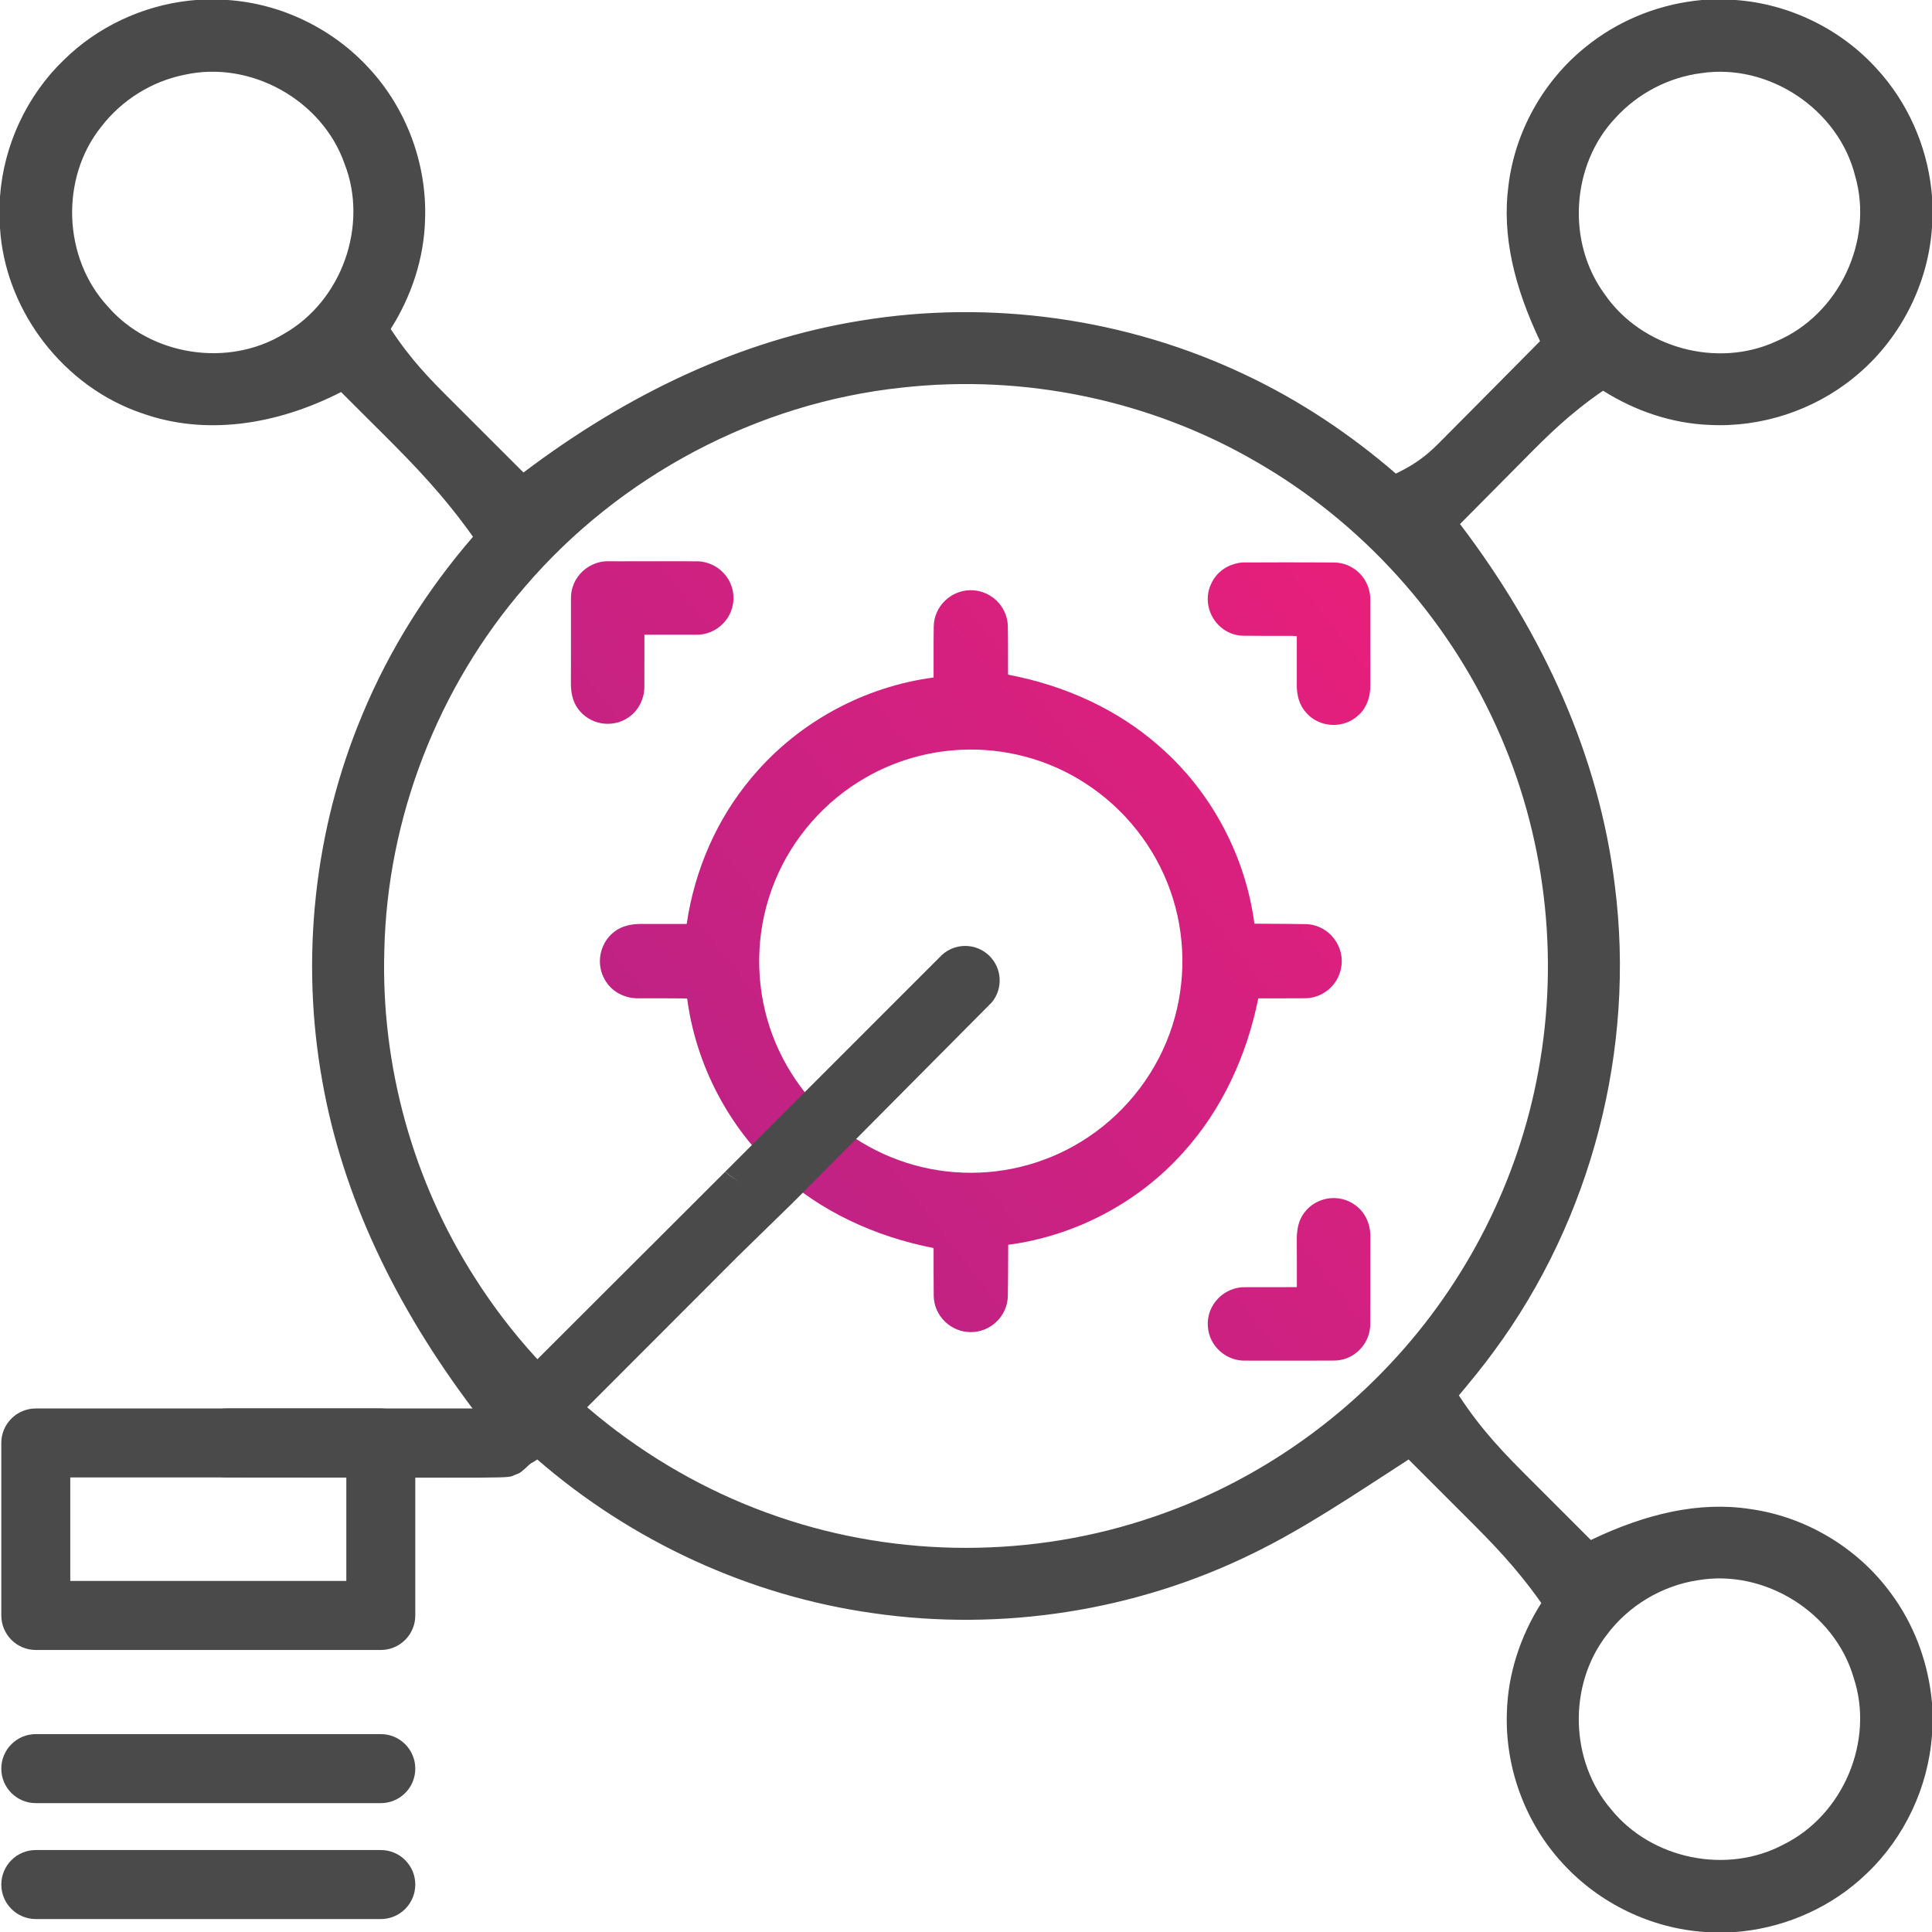 <?xml version="1.0" encoding="UTF-8"?>
<svg width="40px" height="40px" viewBox="0 0 40 40" version="1.1" xmlns="http://www.w3.org/2000/svg" xmlns:xlink="http://www.w3.org/1999/xlink">
    <title>active_search</title>
    <defs>
        <linearGradient x1="-9.938%" y1="100%" x2="117.136%" y2="-2.50389453e-07%" id="linearGradient-1">
            <stop stop-color="#B02488" offset="0%"></stop>
            <stop stop-color="#ED1E79" offset="100%"></stop>
        </linearGradient>
    </defs>
    <g id="Page-1" stroke="none" stroke-width="1" fill="none" fill-rule="evenodd">
        <g id="payment_page" transform="translate(-40, -583)" fill-rule="nonzero">
            <g id="active_search" transform="translate(40, 583)">
                <path d="M4.713,0 C5.822,0.074 6.89,0.593 7.641,1.414 C8.415,2.248 8.839,3.392 8.801,4.531 C8.783,5.34 8.52,6.131 8.089,6.811 C8.514,7.459 8.91,7.856 9.307,8.253 C9.817,8.764 10.327,9.274 10.838,9.783 C12.998,8.15 15.342,7.039 17.812,6.64 C20.5,6.196 23.32,6.589 25.781,7.759 C26.909,8.291 27.956,8.989 28.899,9.805 C29.401,9.567 29.627,9.339 29.853,9.112 C30.531,8.429 31.209,7.747 31.885,7.063 C31.351,5.94 31.093,4.874 31.231,3.841 C31.366,2.727 31.951,1.678 32.827,0.974 C33.469,0.45 34.261,0.119 35.082,0.017 L35.237,0 L35.935,0 C37.048,0.08 38.12,0.603 38.867,1.435 C39.491,2.117 39.884,3.001 39.986,3.919 L40,4.064 L40,4.704 C39.921,5.906 39.32,7.062 38.38,7.819 C37.552,8.494 36.473,8.85 35.403,8.798 C34.618,8.769 33.852,8.508 33.19,8.089 C32.486,8.573 32.034,9.028 31.583,9.484 C31.131,9.939 30.68,10.395 30.228,10.85 C31.97,13.14 33.111,15.677 33.433,18.331 C33.866,21.709 32.955,25.236 30.929,27.979 C30.701,28.293 30.453,28.592 30.204,28.891 C30.694,29.64 31.171,30.117 31.648,30.595 C32.077,31.024 32.507,31.454 32.937,31.884 C34.081,31.337 35.176,31.082 36.229,31.242 C37.387,31.401 38.468,32.048 39.156,32.996 C39.611,33.611 39.892,34.346 39.984,35.104 L40,35.256 L40,35.917 C39.923,37 39.432,38.047 38.642,38.795 C37.948,39.463 37.029,39.882 36.073,39.987 L35.929,40 L35.303,40 C34.189,39.928 33.114,39.41 32.36,38.586 C31.584,37.752 31.16,36.606 31.198,35.467 C31.217,34.659 31.479,33.868 31.911,33.189 C31.374,32.426 30.864,31.917 30.354,31.407 C29.957,31.01 29.56,30.614 29.164,30.217 C27.991,30.976 27.004,31.643 25.941,32.162 C23.52,33.353 20.739,33.786 18.07,33.398 C15.511,33.038 13.074,31.91 11.124,30.217 C10.253,30.834 9.112,29.852 9.792,29.173 C8.2,27.062 7.1,24.794 6.675,22.395 C6.215,19.852 6.503,17.179 7.502,14.796 C8.059,13.454 8.843,12.211 9.793,11.113 C9.178,10.247 8.568,9.621 7.959,9.012 L7.818,8.872 L7.062,8.117 C5.689,8.818 4.239,9.009 2.972,8.567 C2.149,8.297 1.432,7.764 0.907,7.084 C0.415,6.445 0.092,5.676 0.012,4.87 L0,4.718 L0,4.069 C0.077,3.009 0.552,1.983 1.32,1.243 C2.016,0.556 2.948,0.12 3.919,0.013 L4.058,0 L4.713,0 Z M37.138,33.131 C36.554,32.766 35.847,32.599 35.159,32.716 C34.41,32.827 33.713,33.245 33.262,33.854 C32.862,34.371 32.67,35.027 32.688,35.678 C32.706,36.326 32.932,36.967 33.36,37.464 C33.777,37.979 34.377,38.318 35.02,38.448 C35.66,38.578 36.342,38.5 36.925,38.189 C37.543,37.885 38.017,37.347 38.28,36.72 C38.542,36.095 38.594,35.384 38.377,34.732 C38.181,34.061 37.722,33.497 37.138,33.131 Z M26.016,9.564 C23.817,8.282 21.202,7.741 18.673,8.025 C15.674,8.342 12.829,9.856 10.869,12.147 C9.07,14.222 8.017,16.93 7.957,19.678 C7.886,22.064 8.551,24.465 9.843,26.473 C11.299,28.763 13.551,30.533 16.121,31.406 C18.614,32.261 21.39,32.26 23.883,31.405 C25.748,30.772 27.447,29.667 28.791,28.229 C30.359,26.56 31.439,24.436 31.849,22.182 C32.293,19.788 31.99,17.259 30.98,15.042 C29.949,12.759 28.187,10.814 26.016,9.564 Z M37.21,1.982 C36.632,1.596 35.923,1.41 35.226,1.514 C34.546,1.6 33.904,1.936 33.445,2.443 C32.988,2.925 32.732,3.571 32.693,4.231 C32.653,4.888 32.829,5.558 33.225,6.094 C33.607,6.649 34.191,7.035 34.833,7.21 C35.474,7.384 36.171,7.348 36.781,7.064 C37.424,6.791 37.931,6.27 38.226,5.647 C38.52,5.026 38.603,4.307 38.407,3.637 C38.235,2.953 37.789,2.368 37.21,1.982 Z M5.815,1.859 C5.214,1.525 4.502,1.396 3.821,1.548 C3.142,1.683 2.518,2.074 2.097,2.623 C1.671,3.152 1.471,3.834 1.495,4.508 C1.52,5.18 1.768,5.844 2.231,6.344 C2.673,6.856 3.299,7.176 3.959,7.277 C4.617,7.379 5.309,7.262 5.883,6.909 C6.478,6.571 6.918,6.01 7.144,5.373 C7.369,4.738 7.383,4.028 7.134,3.392 C6.904,2.733 6.417,2.194 5.815,1.859 Z" id="target" fill="#4A4A4A"></path>
                <path d="M20.083,12.22 C20.284,12.215 20.479,12.292 20.623,12.426 C20.771,12.564 20.862,12.758 20.866,12.962 C20.871,13.164 20.87,13.766 20.87,13.968 C22.062,14.194 23.151,14.695 24.011,15.458 C25.079,16.391 25.786,17.72 25.971,19.124 C26.075,19.126 26.57,19.127 26.659,19.128 C26.797,19.129 26.922,19.13 27.047,19.133 C27.282,19.143 27.489,19.259 27.623,19.437 C27.755,19.611 27.81,19.837 27.764,20.051 C27.729,20.231 27.629,20.389 27.491,20.5 C27.353,20.61 27.178,20.672 26.999,20.668 C26.815,20.67 26.233,20.67 26.051,20.67 C25.816,21.848 25.299,22.976 24.501,23.856 C23.57,24.9 22.258,25.589 20.874,25.772 C20.872,25.868 20.872,26.357 20.871,26.442 C20.87,26.581 20.869,26.709 20.866,26.837 C20.862,27.04 20.773,27.231 20.627,27.369 C20.485,27.503 20.294,27.582 20.096,27.58 C19.898,27.58 19.707,27.5 19.566,27.364 C19.422,27.225 19.334,27.033 19.332,26.832 C19.328,26.635 19.329,26.037 19.329,25.84 C18.108,25.6 16.992,25.079 16.122,24.284 C15.091,23.354 14.408,22.05 14.227,20.675 C14.178,20.669 13.736,20.669 13.694,20.669 C13.537,20.669 13.385,20.67 13.233,20.669 C12.977,20.676 12.727,20.568 12.577,20.367 C12.452,20.205 12.401,19.999 12.427,19.801 C12.453,19.6 12.557,19.412 12.721,19.289 C12.877,19.168 13.073,19.13 13.271,19.129 C13.385,19.129 13.491,19.129 13.595,19.13 L14.217,19.13 C14.383,18.002 14.844,16.957 15.55,16.113 L15.622,16.029 C16.559,14.938 17.905,14.214 19.329,14.027 C19.329,13.986 19.329,13.547 19.329,13.509 L19.329,13.306 C19.329,13.187 19.33,13.078 19.332,12.97 C19.334,12.769 19.42,12.578 19.562,12.44 C19.7,12.304 19.889,12.223 20.083,12.22 Z M22.453,16.206 C21.695,15.717 20.784,15.478 19.885,15.524 C19.197,15.558 18.519,15.755 17.923,16.099 C17.081,16.581 16.408,17.347 16.043,18.244 C15.672,19.143 15.618,20.165 15.884,21.098 C16.138,21.994 16.687,22.799 17.423,23.366 C18.138,23.923 19.029,24.247 19.935,24.278 C20.849,24.315 21.772,24.054 22.53,23.543 C23.35,22.996 23.976,22.169 24.273,21.232 C24.562,20.332 24.548,19.34 24.234,18.451 C23.912,17.531 23.274,16.729 22.453,16.206 Z M27.492,24.814 C27.691,24.783 27.898,24.83 28.062,24.953 C28.252,25.091 28.362,25.316 28.371,25.552 L28.371,25.729 L28.371,26.046 L28.371,26.196 C28.371,26.594 28.372,26.992 28.37,27.39 C28.376,27.595 28.297,27.79 28.162,27.933 C28.021,28.082 27.824,28.171 27.616,28.169 C27.157,28.172 26.699,28.171 26.241,28.171 L25.797,28.17 C25.598,28.178 25.409,28.107 25.265,27.981 C25.116,27.851 25.02,27.667 25.008,27.467 C24.989,27.246 25.072,27.035 25.221,26.882 C25.367,26.731 25.573,26.644 25.786,26.65 C26.093,26.649 26.397,26.649 26.701,26.649 C26.75,26.649 26.8,26.649 26.85,26.649 L26.85,26.195 L26.849,25.63 C26.852,25.44 26.89,25.258 26.998,25.115 C27.117,24.95 27.297,24.845 27.492,24.814 Z M26.494,11.643 C26.865,11.643 27.236,11.643 27.604,11.646 C27.818,11.642 28.016,11.732 28.158,11.879 C28.296,12.024 28.376,12.222 28.37,12.426 C28.371,12.736 28.371,13.042 28.37,13.348 C28.37,13.626 28.37,13.903 28.371,14.179 C28.375,14.408 28.305,14.638 28.14,14.794 C27.99,14.942 27.785,15.017 27.579,15.008 C27.371,15 27.171,14.908 27.036,14.748 C26.898,14.592 26.847,14.387 26.849,14.184 C26.849,13.846 26.85,13.508 26.849,13.171 C26.793,13.164 26.744,13.165 26.696,13.165 C26.373,13.165 26.056,13.166 25.741,13.162 C25.481,13.159 25.25,13.016 25.118,12.8 C24.99,12.59 24.966,12.326 25.07,12.1 C25.137,11.944 25.25,11.825 25.389,11.746 C25.491,11.689 25.607,11.654 25.725,11.645 C25.93,11.644 26.093,11.644 26.244,11.644 L26.371,11.644 L26.494,11.643 Z M13.594,11.62 L14.394,11.621 C14.593,11.614 14.783,11.685 14.926,11.811 C15.075,11.941 15.171,12.126 15.184,12.326 C15.201,12.548 15.118,12.76 14.968,12.912 C14.821,13.062 14.615,13.149 14.402,13.141 C14.128,13.142 13.859,13.142 13.589,13.141 L13.342,13.141 L13.342,13.368 C13.342,13.642 13.342,13.916 13.341,14.19 C13.345,14.319 13.317,14.447 13.263,14.56 C13.204,14.682 13.115,14.787 12.997,14.863 C12.834,14.971 12.633,15.008 12.442,14.973 C12.25,14.937 12.075,14.829 11.961,14.666 C11.855,14.519 11.821,14.34 11.82,14.157 C11.821,14.015 11.821,13.882 11.821,13.751 L11.821,13.493 C11.821,13.408 11.821,13.324 11.821,13.24 C11.82,12.961 11.82,12.683 11.821,12.405 C11.814,12.182 11.905,11.978 12.057,11.833 C12.19,11.707 12.366,11.629 12.552,11.62 L12.788,11.621 L13.594,11.62 Z" id="Combined-Shape" fill="url(#linearGradient-1)"></path>
                <path d="M7.884,29.161 L0.741,29.161 C0.347,29.161 0.027,29.48 0.027,29.875 L0.027,33.446 C0.027,33.841 0.347,34.161 0.741,34.161 L7.884,34.161 C8.279,34.161 8.598,33.841 8.598,33.446 L8.598,29.875 C8.598,29.48 8.279,29.161 7.884,29.161 Z M7.17,32.732 L1.455,32.732 L1.455,30.589 L7.17,30.589 L7.17,32.732 Z" id="Shape" fill="#4A4A4A"></path>
                <path d="M7.884,37.332 L0.741,37.332 C0.347,37.332 0.027,37.012 0.027,36.618 C0.027,36.223 0.347,35.903 0.741,35.903 L7.884,35.903 C8.279,35.903 8.598,36.223 8.598,36.618 C8.598,37.012 8.279,37.332 7.884,37.332 Z" id="Path" fill="#4A4A4A"></path>
                <path d="M7.884,39.732 L0.741,39.732 C0.347,39.732 0.027,39.412 0.027,39.018 C0.027,38.623 0.347,38.303 0.741,38.303 L7.884,38.303 C8.279,38.303 8.598,38.623 8.598,39.018 C8.598,39.412 8.279,39.732 7.884,39.732 Z" id="Path" fill="#4A4A4A"></path>
                <path d="M15.277,26.011 C10.491,30.796 10.877,30.446 10.67,30.532 C10.463,30.618 10.92,30.589 4.684,30.589 C4.29,30.589 3.97,30.269 3.97,29.875 C3.97,29.48 4.29,29.161 4.684,29.161 L10.105,29.161 L15.013,24.261 C15.385,24.589 15.977,24.698 16.441,24.875 L15.277,26.011 Z" id="Path" fill="#4A4A4A"></path>
                <path d="M20.534,20.753 L16.441,24.875 C15.917,24.806 15.423,24.593 15.013,24.261 L19.505,19.768 C19.784,19.518 20.207,19.524 20.477,19.783 C20.747,20.042 20.772,20.465 20.534,20.753 Z" id="Path" fill="#4A4A4A"></path>
            </g>
        </g>
    </g>
</svg>